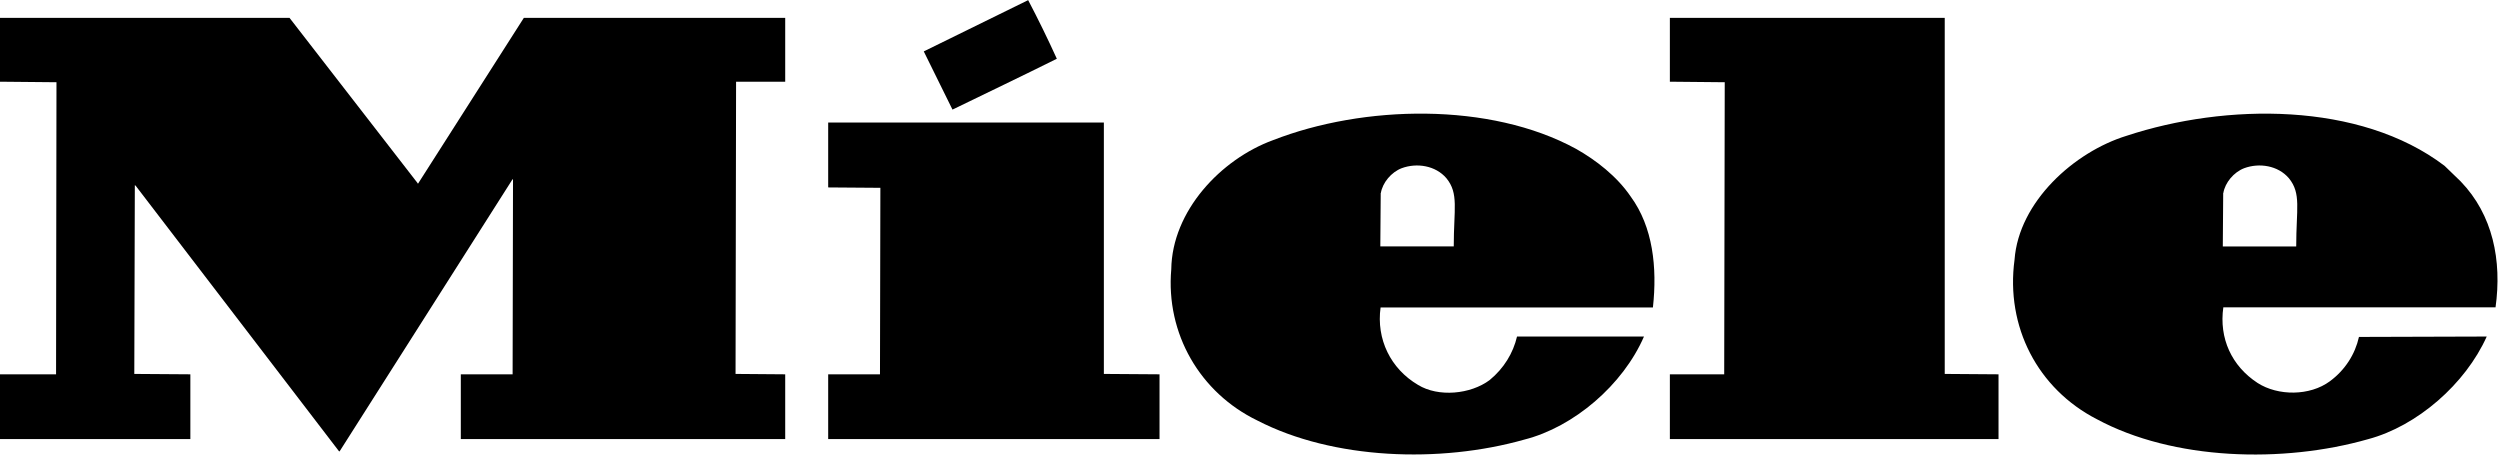 <svg width="132" height="24" viewBox="0 0 132 24" fill="none" xmlns="http://www.w3.org/2000/svg">
<g clip-path="url(#clip0_6277_4159)">
<path fill-rule="evenodd" clip-rule="evenodd" d="M55.803 3.101C53.963 4.018 52.13 4.892 50.291 5.787L48.775 2.714L54.287 0.007C54.816 1.015 55.323 2.051 55.803 3.108V3.101Z" fill="black"/>
<path fill-rule="evenodd" clip-rule="evenodd" d="M22.062 9.685V9.713L27.658 0.945H41.459V4.314H38.865L38.837 19.743L41.459 19.764V23.183H24.331V19.764H27.066L27.087 9.48L27.066 9.459L17.931 23.831H17.903L7.161 9.804L7.119 9.776L7.091 19.743L10.051 19.764V23.183H0V19.764H2.96L2.982 4.342L0 4.314V0.945H15.288L22.062 9.685Z" fill="black"/>
<path fill-rule="evenodd" clip-rule="evenodd" d="M102.682 19.743L105.522 19.764V23.183H88.169V19.764H91.038L91.066 4.342L88.169 4.314V0.945H102.682V19.743Z" fill="black"/>
<path fill-rule="evenodd" clip-rule="evenodd" d="M58.284 19.743L61.223 19.764V23.182H43.728V19.764H46.463L46.484 9.917L43.728 9.896V6.47H58.284V19.743Z" fill="black"/>
<path fill-rule="evenodd" clip-rule="evenodd" d="M131.764 16.233C132.109 13.752 131.623 11.341 129.924 9.579L129.071 8.754C124.596 5.357 117.505 5.449 112.289 7.168C109.512 8.021 106.594 10.657 106.368 13.709C105.889 17.248 107.588 20.525 110.71 22.132C114.749 24.31 120.536 24.472 125.033 23.189C127.626 22.499 130.178 20.271 131.299 17.769L124.553 17.79C124.349 18.707 123.82 19.538 123.017 20.131C121.959 20.913 120.282 20.913 119.203 20.222C117.829 19.327 117.159 17.861 117.392 16.226H131.764V16.233ZM117.392 10.192C117.484 9.642 117.942 9.093 118.492 8.881C119.295 8.585 120.282 8.74 120.853 9.41C121.515 10.22 121.24 11.024 121.24 13.012H117.364L117.385 10.185L117.392 10.192Z" fill="black"/>
<path fill-rule="evenodd" clip-rule="evenodd" d="M87.274 16.233C87.507 14.118 87.274 11.982 86.104 10.382C85.371 9.304 84.264 8.451 83.214 7.859C78.668 5.378 71.986 5.54 67.214 7.401C64.458 8.409 61.885 11.143 61.843 14.217C61.547 17.614 63.358 20.736 66.389 22.203C70.386 24.268 76.032 24.472 80.486 23.21C83.101 22.548 85.695 20.321 86.802 17.769H80.099C79.894 18.643 79.408 19.447 78.654 20.067C77.646 20.821 75.947 20.983 74.869 20.321C73.424 19.468 72.662 17.91 72.895 16.233H87.288H87.274ZM72.909 10.192C73.001 9.642 73.459 9.092 74.009 8.881C74.812 8.585 75.799 8.74 76.37 9.41C77.032 10.22 76.758 11.024 76.758 13.011H72.881L72.902 10.185L72.909 10.192Z" fill="black"/>
</g>
<defs>
<clipPath id="clip0_6277_4159">
<rect width="131.87" height="24" fill="white"/>
</clipPath>
</defs>
</svg>
